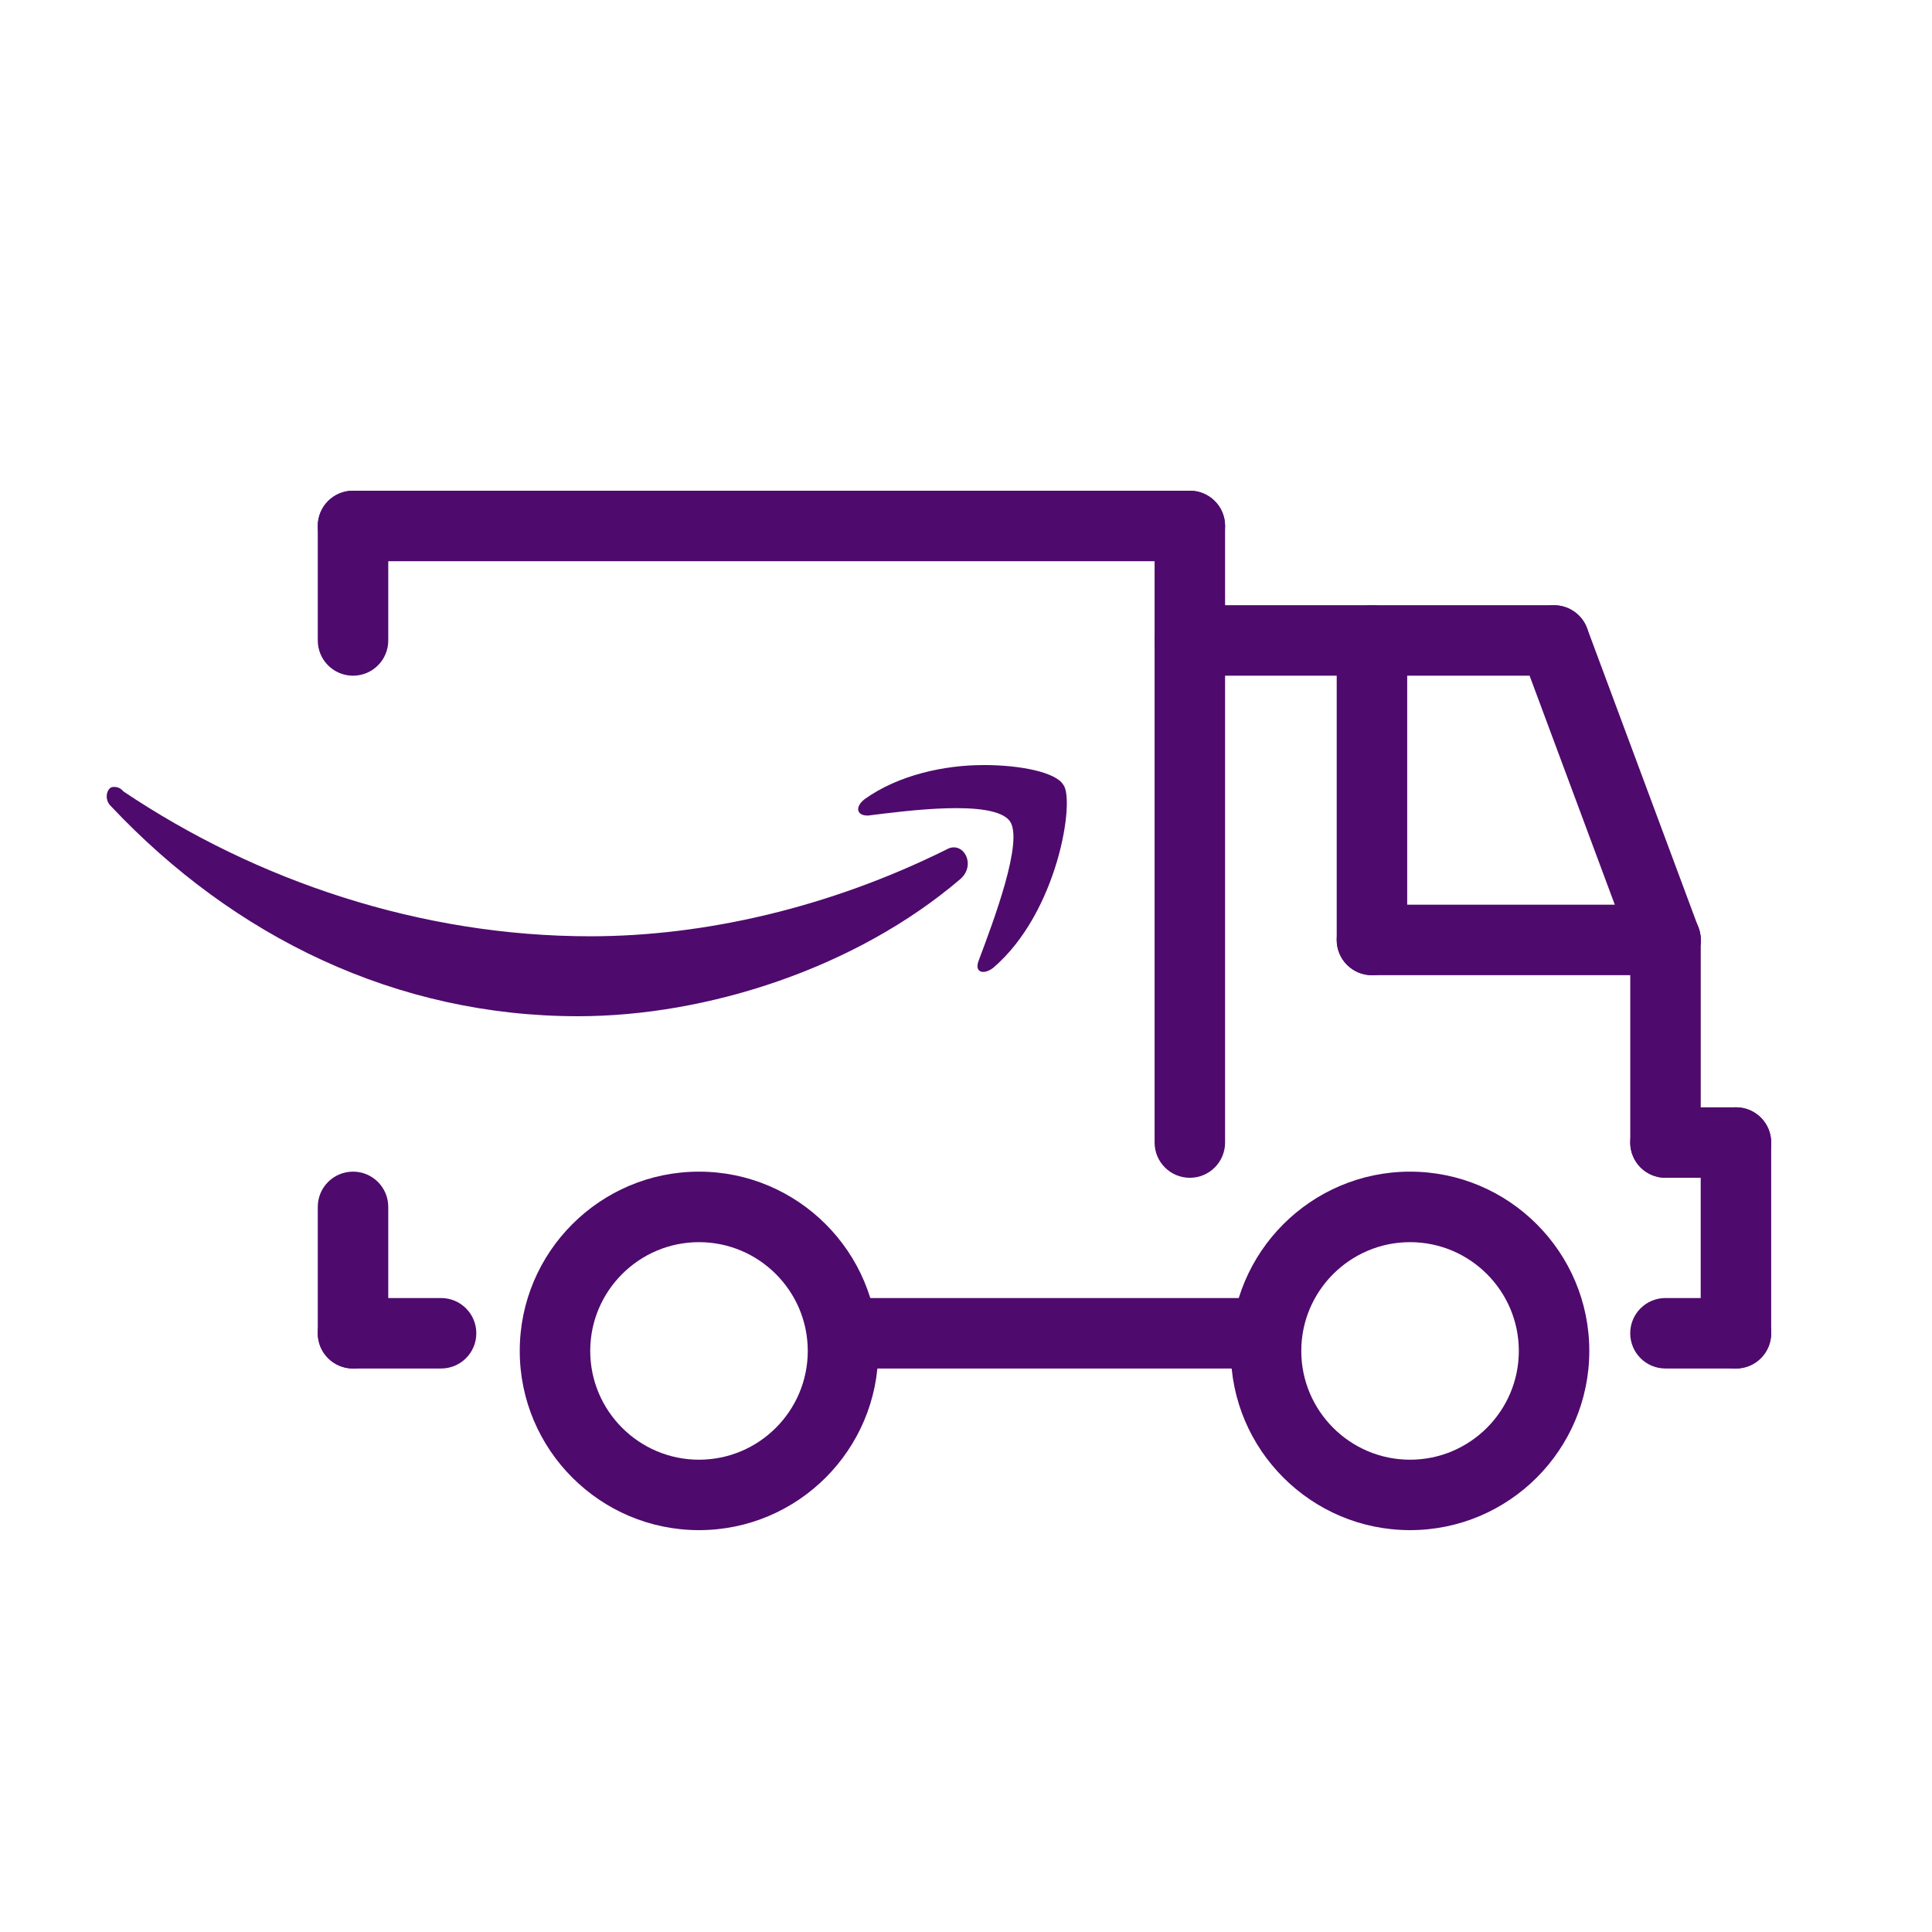 <svg xmlns="http://www.w3.org/2000/svg" id="Layer_1" viewBox="0 0 500 500"><defs><style>.cls-1{fill:#4f0a6d;}</style></defs><path class="cls-1" d="m180.9,396c-25.58,0-46.39-20.81-46.39-46.39s20.81-46.39,46.39-46.39,46.39,20.81,46.39,46.39-20.81,46.39-46.39,46.39Zm0-74.53c-15.52,0-28.15,12.63-28.15,28.15s12.63,28.15,28.15,28.15,28.15-12.63,28.15-28.15-12.63-28.15-28.15-28.15Z"></path><path class="cls-1" d="m364.92,396c-25.58,0-46.39-20.81-46.39-46.39s20.81-46.39,46.39-46.39,46.39,20.81,46.39,46.39-20.81,46.39-46.39,46.39Zm0-74.53c-15.52,0-28.15,12.63-28.15,28.15s12.63,28.15,28.15,28.15,28.15-12.63,28.15-28.15-12.63-28.15-28.15-28.15Z"></path><path class="cls-1" d="m327.65,354.17h-109.48c-5.04,0-9.12-4.08-9.12-9.12s4.08-9.12,9.12-9.12h109.48c5.04,0,9.12,4.08,9.12,9.12s-4.08,9.12-9.12,9.12Z"></path><path class="cls-1" d="m307.93,304.81c-5.04,0-9.12-4.08-9.12-9.12v-159.58c0-5.04,4.08-9.12,9.12-9.12s9.12,4.08,9.12,9.12v159.58c0,5.04-4.08,9.12-9.12,9.12Z"></path><path class="cls-1" d="m307.93,145.24H91.36c-5.04,0-9.12-4.08-9.12-9.12s4.08-9.12,9.12-9.12h216.57c5.04,0,9.12,4.08,9.12,9.12s-4.08,9.12-9.12,9.12Z"></path><path class="cls-1" d="m91.36,174.87c-5.04,0-9.12-4.08-9.12-9.12v-29.64c0-5.04,4.08-9.12,9.12-9.12s9.12,4.08,9.12,9.12v29.64c0,5.04-4.08,9.12-9.12,9.12Z"></path><path class="cls-1" d="m91.36,354.17c-5.04,0-9.12-4.08-9.12-9.12v-32.71c0-5.04,4.08-9.12,9.12-9.12s9.12,4.08,9.12,9.12v32.71c0,5.04-4.08,9.12-9.12,9.12Z"></path><path class="cls-1" d="m114.15,354.17h-22.8c-5.04,0-9.12-4.08-9.12-9.12s4.08-9.12,9.12-9.12h22.8c5.04,0,9.12,4.08,9.12,9.12s-4.08,9.12-9.12,9.12Z"></path><path class="cls-1" d="m402.18,174.87h-94.26c-5.04,0-9.12-4.08-9.12-9.12s4.08-9.12,9.12-9.12h94.26c5.04,0,9.12,4.08,9.12,9.12s-4.08,9.12-9.12,9.12Z"></path><path class="cls-1" d="m431.03,252.39c-3.7,0-7.18-2.27-8.54-5.94l-28.84-77.51c-1.76-4.72.65-9.97,5.37-11.72,4.69-1.76,9.97.64,11.72,5.37l28.84,77.51c1.76,4.72-.65,9.97-5.37,11.72-1.05.39-2.12.58-3.18.58Z"></path><path class="cls-1" d="m431.03,304.81c-5.04,0-9.12-4.08-9.12-9.12v-52.43c0-5.04,4.08-9.12,9.12-9.12s9.12,4.08,9.12,9.12v52.43c0,5.04-4.08,9.12-9.12,9.12Z"></path><path class="cls-1" d="m431.03,252.38h-75.97c-5.04,0-9.12-4.08-9.12-9.12s4.08-9.12,9.12-9.12h75.97c5.04,0,9.12,4.08,9.12,9.12s-4.08,9.12-9.12,9.12Z"></path><path class="cls-1" d="m355.06,252.38c-5.04,0-9.12-4.08-9.12-9.12v-77.51c0-5.04,4.08-9.12,9.12-9.12s9.12,4.08,9.12,9.12v77.51c0,5.04-4.08,9.12-9.12,9.12Z"></path><path class="cls-1" d="m449.26,304.81h-18.24c-5.04,0-9.12-4.08-9.12-9.12s4.08-9.12,9.12-9.12h18.24c5.04,0,9.12,4.08,9.12,9.12s-4.08,9.12-9.12,9.12Z"></path><path class="cls-1" d="m449.26,354.17c-5.04,0-9.12-4.08-9.12-9.12v-49.36c0-5.04,4.08-9.12,9.12-9.12s9.12,4.08,9.12,9.12v49.36c0,5.04-4.08,9.12-9.12,9.12Z"></path><path class="cls-1" d="m449.26,354.17h-18.24c-5.04,0-9.12-4.08-9.12-9.12s4.08-9.12,9.12-9.12h18.24c5.04,0,9.12,4.08,9.12,9.12s-4.08,9.12-9.12,9.12Z"></path><path class="cls-1" d="m254.47,198c-10,0-21.91,2.54-30.65,8.78-2.49,1.88-2.34,4.29.78,4.29,10-1.24,32.33-4.25,36.7,1.37,3.76,5-4.25,26.11-8,36.11-1.24,3.12,1.22,3.83,3.71,1.95,16.86-14.37,21.28-43.67,18.15-47.43-1.88-3.12-10.69-5.08-20.69-5.08Z"></path><path class="cls-1" d="m29.31,203.66c-1.59,0-2.61,3.2-.5,5.08,31.77,33.72,73.68,54.26,120.8,54.26,33.36,0,71.94-12.42,98.96-35.53,4.24-3.76.6-10.1-3.64-7.61-30.18,14.98-62.51,22.45-92.17,22.45-43.96,0-86.38-14.37-120.8-37.48-1.05-1.24-2.11-1.17-2.65-1.17Z"></path></svg>